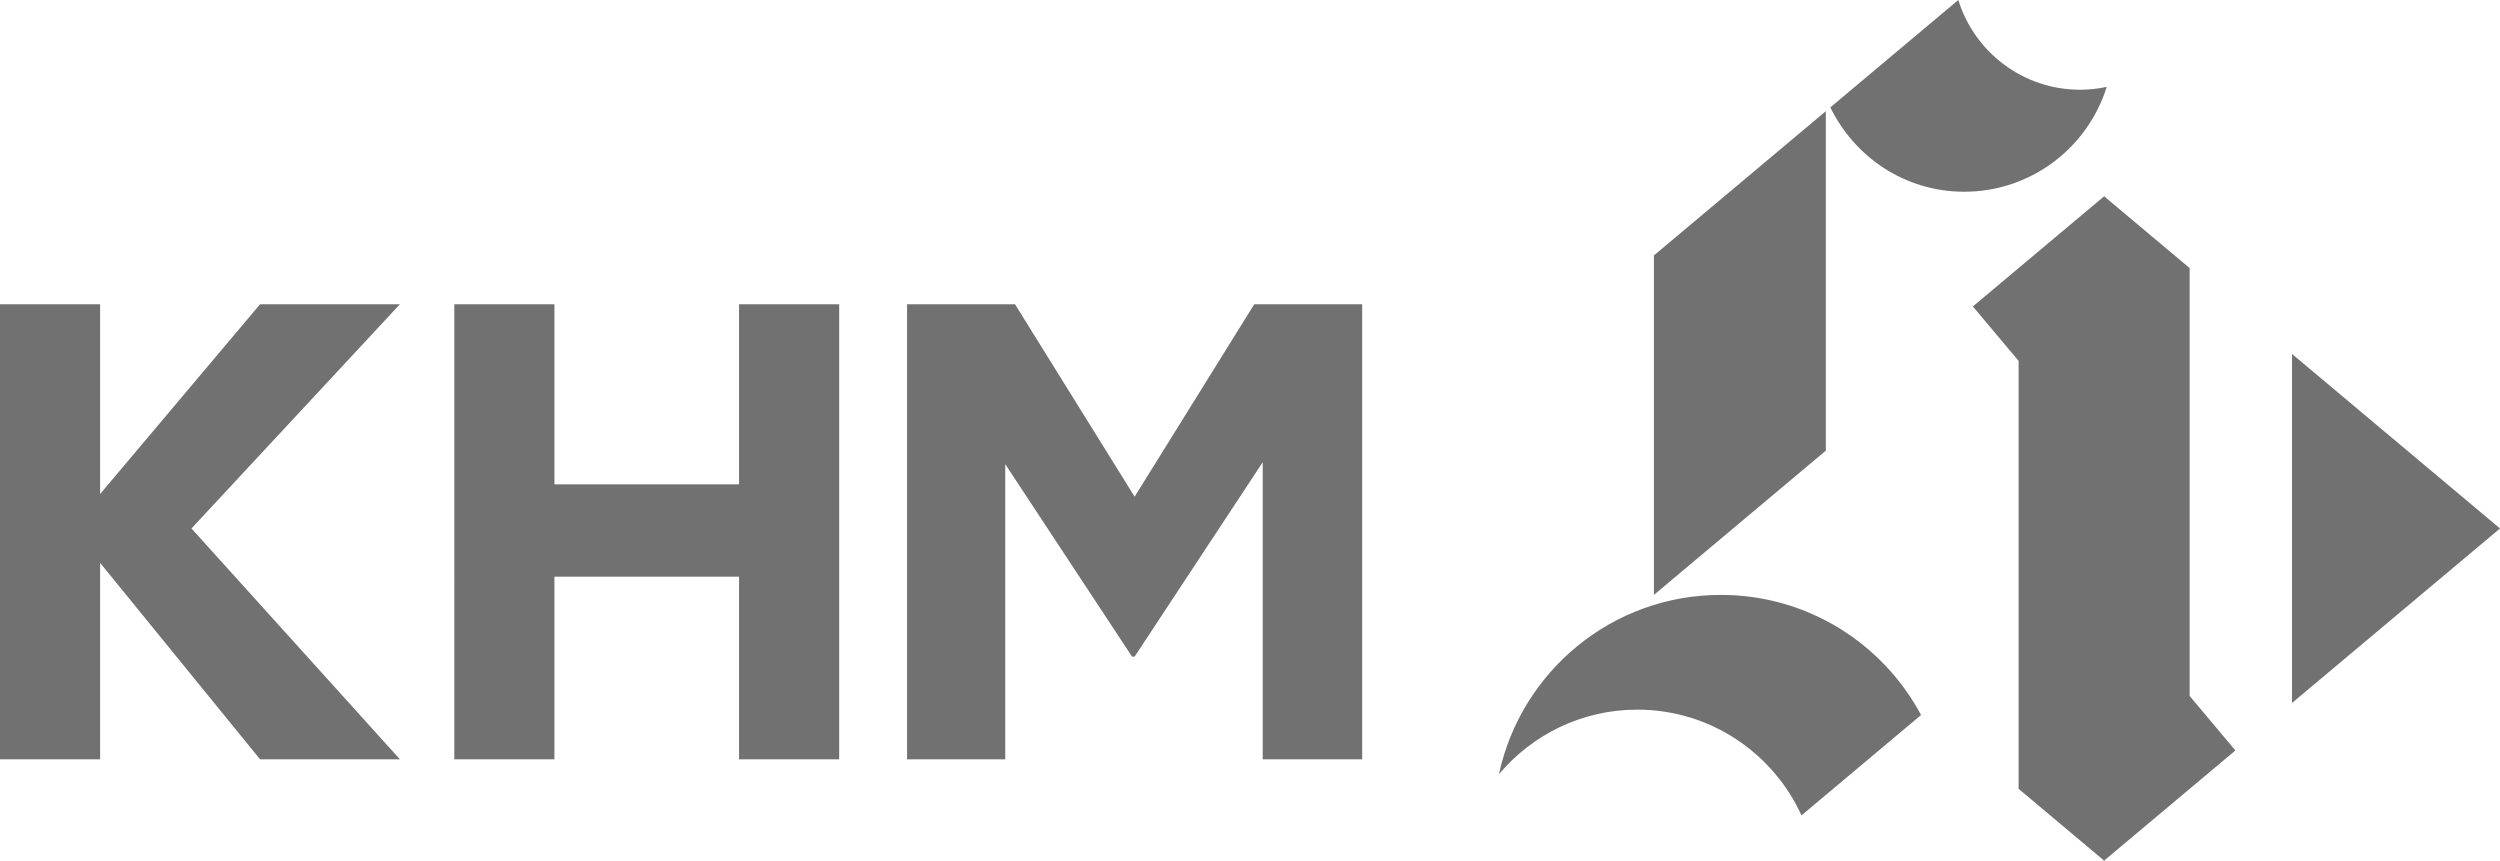 <?xml version="1.0" encoding="utf-8"?>
<!-- Generator: Adobe Illustrator 16.0.0, SVG Export Plug-In . SVG Version: 6.00 Build 0)  -->
<!DOCTYPE svg PUBLIC "-//W3C//DTD SVG 1.1//EN" "http://www.w3.org/Graphics/SVG/1.1/DTD/svg11.dtd">
<svg version="1.1" id="圖層_1" xmlns="http://www.w3.org/2000/svg" xmlns:xlink="http://www.w3.org/1999/xlink" x="0px" y="0px"
	 width="138.422px" height="47.671px" viewBox="0 0 138.422 47.671"
	 enable-background="new 0 0 138.422 47.671" xml:space="preserve">
<g>
</g>
<path fill="#727171" d="M90.653,39.292c4.042,0,7.516,2.402,9.093,5.854l6.621-5.557
	c-2.115-3.957-6.284-6.65-11.086-6.65c-6.033,0-11.069,4.254-12.283,9.926
	C84.832,40.683,87.579,39.292,90.653,39.292z"/>
<path fill="#727171" d="M116.646,4.811c-0.476,0.101-0.969,0.157-1.475,0.157
	C112,4.967,109.321,2.877,108.429,0L101.344,5.945
	c1.34,2.756,4.138,4.671,7.408,4.671C112.46,10.617,115.599,8.174,116.646,4.811
	z"/>
<polygon fill="#727171" points="91.575,14.143 91.575,32.939 101.094,24.951 101.094,6.155 "/>
<polygon fill="#727171" points="116.526,10.849 109.235,16.967 111.768,19.984 111.768,43.677 
	116.526,47.671 116.479,47.671 123.771,41.552 121.238,38.535 121.238,14.842 
	116.479,10.849 "/>
<g>
	<polygon fill="#727171" points="126.907,38.921 138.422,29.261 126.907,19.599 	"/>
</g>
<polygon fill="#727171" points="10.602,29.26 22.143,16.846 14.399,16.846 5.543,27.354 
	5.543,16.846 0,16.846 0,42.042 5.543,42.042 5.543,31.165 14.399,42.042 
	22.143,42.042 "/>
<path fill="#727171" d="M25.155,16.846h5.543v9.971h10.223v-9.971h5.544v25.197h-5.544
	V31.928H30.698v10.115h-5.543V16.846z"/>
<path fill="#727171" d="M50.224,16.846h5.976l6.623,10.655l6.623-10.655h5.976v25.197
	h-5.507v-16.45l-7.092,10.762h-0.145l-7.019-10.654v16.342h-5.436V16.846z"/>
</svg>
